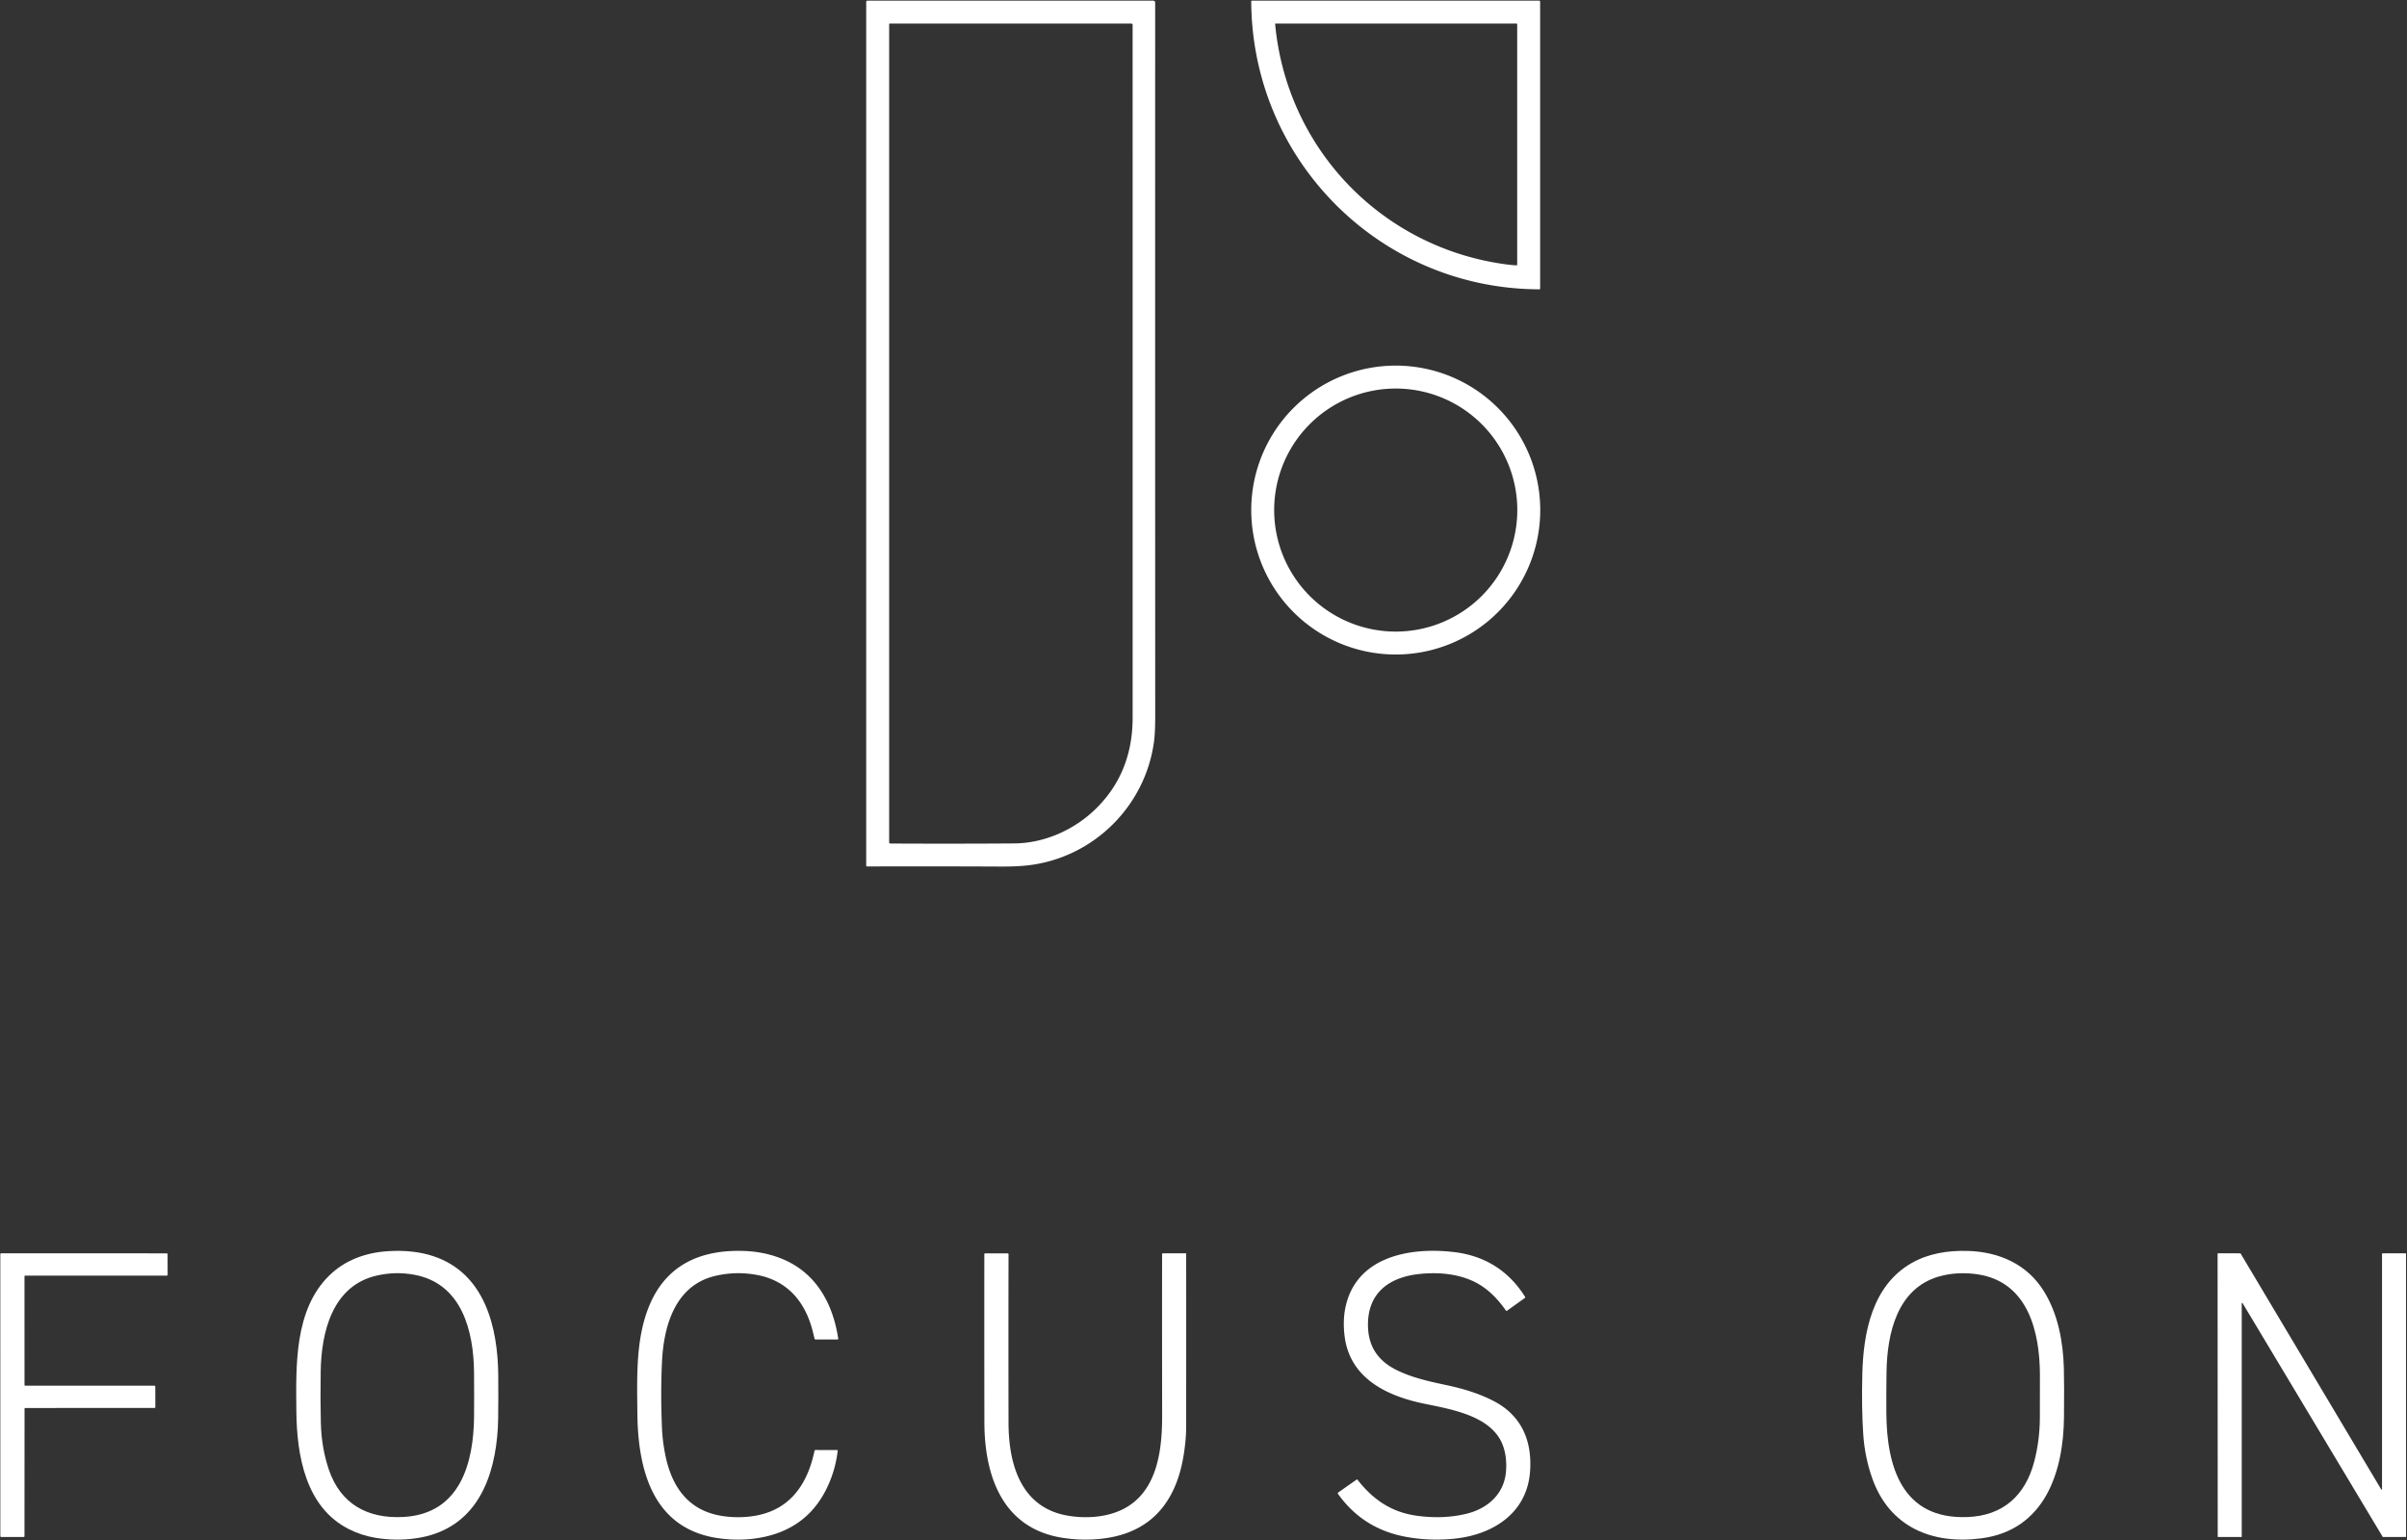 <svg xmlns="http://www.w3.org/2000/svg" viewBox="0.00 0.00 1809.00 1158.00"><rect x="0.00" y="0.00" width="1809.00" height="1158.00" fill="#333333" stroke="none"/><path fill="#ffffff" d="  M 867.25 557.95  C 860.48 606.82 821.05 645.06 772.48 650.57  Q 764.10 651.52 752.25 651.47  Q 701.53 651.24 651.66 651.39  A 0.66 0.66 0.0 0 1 651.00 650.73  L 651.00 1.50  Q 651.00 0.50 652.00 0.50  L 866.54 0.49  Q 868.18 0.49 868.18 2.13  Q 868.11 269.57 868.21 538.31  Q 868.21 551.05 867.25 557.95  Z  M 762.17 634.08  C 785.53 633.91 808.27 623.42 824.40 607.22  Q 851.23 580.27 851.24 539.66  Q 851.27 278.55 851.23 18.74  Q 851.23 17.70 850.20 17.70  L 668.77 17.71  Q 668.26 17.71 668.26 18.23  L 668.26 633.30  A 0.86 0.86 0.0 0 0 669.11 634.16  Q 719.28 634.38 762.17 634.08  Z"></path><path fill="#ffffff" d="  M 1156.95 217.51  C 1037.22 217.23 940.89 120.46 940.37 0.93  A 0.44 0.44 0.0 0 1 940.81 0.49  L 1156.75 0.50  A 0.75 0.75 0.0 0 1 1157.50 1.25  L 1157.50 216.96  A 0.55 0.54 -89.5 0 1 1156.95 217.51  Z  M 1129.76 198.45  Q 1135.69 199.30 1139.71 199.50  Q 1140.26 199.53 1140.26 198.98  L 1140.26 18.23  A 0.53 0.53 0.0 0 0 1139.73 17.70  L 958.78 17.71  Q 958.30 17.71 958.35 18.19  C 967.06 111.32 1037.54 185.13 1129.76 198.45  Z"></path><path fill="#ffffff" d="  M 1157.58 383.46  A 108.60 108.60 0.0 0 1 1048.98 492.06  A 108.60 108.60 0.0 0 1 940.38 383.46  A 108.60 108.60 0.0 0 1 1048.98 274.86  A 108.60 108.60 0.0 0 1 1157.58 383.46  Z  M 1140.34 383.46  A 91.36 91.36 0.0 0 0 1048.98 292.10  A 91.36 91.36 0.0 0 0 957.62 383.46  A 91.36 91.36 0.0 0 0 1048.98 474.82  A 91.36 91.36 0.0 0 0 1140.34 383.46  Z"></path><path fill="#ffffff" d="  M 373.65 1080.15  C 370.01 1117.75 353.94 1150.32 313.02 1156.43  Q 297.54 1158.74 281.82 1156.05  Q 271.65 1154.31 262.41 1149.69  C 229.74 1133.36 223.06 1094.40 222.74 1061.22  C 222.40 1026.35 221.22 984.91 247.19 959.18  C 259.08 947.40 274.77 941.69 291.54 940.63  Q 310.71 939.41 325.70 944.39  C 364.33 957.21 374.17 997.69 374.47 1034.07  Q 374.61 1051.15 374.40 1066.36  Q 374.30 1073.34 373.65 1080.15  Z  M 303.41 1140.43  C 345.99 1138.02 356.03 1099.68 356.29 1064.58  Q 356.41 1048.22 356.27 1031.96  C 356.00 1000.90 347.30 964.87 311.22 958.32  Q 297.07 955.75 283.08 958.98  C 249.73 966.66 241.45 1001.50 241.02 1031.22  Q 240.70 1052.64 241.14 1069.77  Q 241.61 1088.44 247.10 1104.71  C 255.84 1130.66 276.24 1141.97 303.41 1140.43  Z"></path><path fill="#ffffff" d="  M 487.87 981.87  C 500.59 950.86 526.54 939.34 559.19 940.46  Q 573.29 940.95 585.69 945.57  C 612.49 955.57 625.87 979.00 629.99 1006.48  A 0.45 0.45 0.0 0 1 629.54 1007.00  L 612.98 1006.99  Q 612.33 1006.98 612.17 1006.35  Q 611.59 1004.06 611.01 1001.63  C 605.63 979.35 592.31 962.89 569.09 958.52  Q 553.22 955.53 537.50 959.23  C 507.45 966.29 498.83 996.72 497.53 1023.70  Q 496.37 1047.68 497.54 1074.10  Q 497.96 1083.68 500.09 1094.17  C 504.53 1116.01 515.63 1133.49 538.19 1138.80  C 549.27 1141.41 562.91 1141.26 574.01 1138.05  C 596.28 1131.61 607.47 1113.20 612.13 1090.75  A 0.81 0.81 0.0 0 1 612.92 1090.10  L 629.28 1090.12  A 0.32 0.32 0.0 0 1 629.60 1090.48  Q 628.42 1100.83 624.93 1110.43  Q 610.24 1150.78 567.41 1156.65  Q 554.94 1158.36 541.30 1156.62  C 490.62 1150.15 479.39 1105.14 479.02 1062.35  C 478.78 1035.35 477.68 1006.72 487.87 981.87  Z"></path><path fill="#ffffff" d="  M 1106.70 962.98  C 1094.38 957.40 1079.98 956.32 1066.45 957.81  C 1043.02 960.38 1026.99 972.97 1028.17 998.37  Q 1029.16 1019.51 1048.78 1029.55  C 1060.67 1035.64 1073.90 1038.53 1087.31 1041.37  C 1099.74 1044.02 1111.94 1047.67 1123.12 1053.57  C 1143.92 1064.55 1151.68 1083.94 1149.90 1106.59  C 1147.47 1137.69 1122.04 1153.64 1093.52 1156.72  Q 1074.98 1158.72 1056.89 1155.43  Q 1024.34 1149.50 1005.58 1123.07  A 0.74 0.73 54.8 0 1 1005.75 1122.05  L 1019.55 1112.37  Q 1019.98 1112.08 1020.29 1112.49  C 1031.61 1127.09 1045.54 1136.80 1064.44 1139.47  Q 1084.41 1142.29 1101.96 1138.08  C 1117.97 1134.23 1130.58 1123.24 1131.86 1106.00  Q 1132.66 1095.26 1129.53 1086.73  C 1121.22 1064.09 1089.95 1059.40 1069.69 1055.14  C 1041.76 1049.27 1014.85 1036.00 1010.64 1005.25  C 1009.80 999.12 1009.67 991.99 1010.65 985.82  C 1017.14 945.08 1058.71 937.18 1093.11 941.34  C 1115.66 944.07 1133.80 955.14 1146.18 974.95  Q 1146.49 975.45 1146.01 975.80  L 1132.63 985.39  A 0.60 0.60 0.0 0 1 1131.78 985.24  C 1125.05 975.70 1117.21 967.74 1106.70 962.98  Z"></path><path fill="#ffffff" d="  M 1478.74 940.43  C 1502.56 941.09 1523.63 950.48 1536.20 970.89  C 1546.68 987.90 1550.56 1008.47 1551.11 1028.53  Q 1551.44 1040.79 1551.21 1065.34  C 1550.82 1106.70 1536.80 1150.29 1489.03 1156.53  C 1451.99 1161.36 1420.06 1147.91 1407.15 1111.53  Q 1401.53 1095.71 1400.35 1078.50  Q 1398.99 1058.52 1399.65 1032.68  C 1400.46 1001.18 1407.32 966.38 1436.62 949.58  C 1449.15 942.40 1463.79 940.02 1478.74 940.43  Z  M 1486.69 958.09  C 1476.98 956.57 1466.56 956.94 1457.18 959.67  C 1425.89 968.75 1418.29 1002.17 1417.83 1031.50  Q 1417.61 1045.77 1417.70 1062.00  C 1417.93 1102.46 1429.34 1142.51 1478.86 1140.50  C 1505.60 1139.42 1522.20 1124.13 1528.83 1098.83  Q 1532.93 1083.22 1533.07 1066.32  Q 1533.20 1049.97 1533.12 1033.32  C 1532.97 1001.43 1524.32 963.98 1486.69 958.09  Z"></path><path fill="#ffffff" d="  M 18.41 959.61  L 18.42 1041.13  A 0.61 0.61 0.0 0 0 19.03 1041.74  L 116.09 1041.75  A 0.61 0.61 0.0 0 1 116.70 1042.36  L 116.74 1057.88  A 0.61 0.61 0.0 0 1 116.13 1058.49  L 19.06 1058.51  A 0.61 0.61 0.0 0 0 18.45 1059.12  L 18.40 1154.90  A 0.61 0.61 0.0 0 1 17.79 1155.51  L 0.86 1155.49  A 0.61 0.61 0.0 0 1 0.25 1154.88  L 0.24 942.85  A 0.61 0.61 0.0 0 1 0.85 942.24  L 125.33 942.25  A 0.61 0.61 0.0 0 1 125.94 942.86  L 126.00 958.39  A 0.61 0.61 0.0 0 1 125.39 959.00  L 19.02 959.00  A 0.61 0.61 0.0 0 0 18.41 959.61  Z"></path><path fill="#ffffff" d="  M 883.95 1115.23  Q 869.48 1151.86 828.56 1156.73  Q 813.67 1158.51 798.45 1156.10  C 753.41 1148.97 739.88 1109.64 739.82 1069.17  Q 739.72 1006.62 739.78 942.98  Q 739.78 942.25 740.51 942.25  L 757.22 942.25  Q 757.97 942.25 757.97 943.00  Q 757.84 1006.29 757.97 1069.81  C 758.04 1100.74 767.19 1133.73 803.02 1139.56  C 816.12 1141.69 830.96 1140.77 842.95 1135.10  C 869.60 1122.50 873.47 1090.88 873.42 1064.15  Q 873.32 1003.22 873.38 942.56  A 0.32 0.31 -0.0 0 1 873.70 942.25  L 890.95 942.24  Q 891.49 942.24 891.49 942.79  Q 891.52 1007.61 891.48 1071.71  Q 891.48 1077.77 890.89 1083.87  Q 889.12 1102.15 883.95 1115.23  Z"></path><path fill="#ffffff" d="  M 1684.46 1155.51  L 1667.08 1155.50  A 0.33 0.33 0.0 0 1 1666.75 1155.17  L 1666.65 942.57  A 0.33 0.33 0.0 0 1 1666.98 942.24  L 1683.67 942.25  A 0.33 0.33 0.0 0 1 1683.96 942.41  L 1789.62 1119.74  A 0.33 0.33 0.0 0 0 1790.23 1119.57  L 1790.23 942.58  A 0.33 0.33 0.0 0 1 1790.56 942.25  L 1807.94 942.24  A 0.33 0.33 0.0 0 1 1808.27 942.57  L 1808.27 1155.18  A 0.33 0.33 0.0 0 1 1807.94 1155.51  L 1791.00 1155.50  A 0.33 0.33 0.0 0 1 1790.71 1155.34  L 1685.40 979.65  A 0.33 0.33 0.0 0 0 1684.79 979.82  L 1684.79 1155.18  A 0.33 0.33 0.0 0 1 1684.46 1155.51  Z"></path></svg>